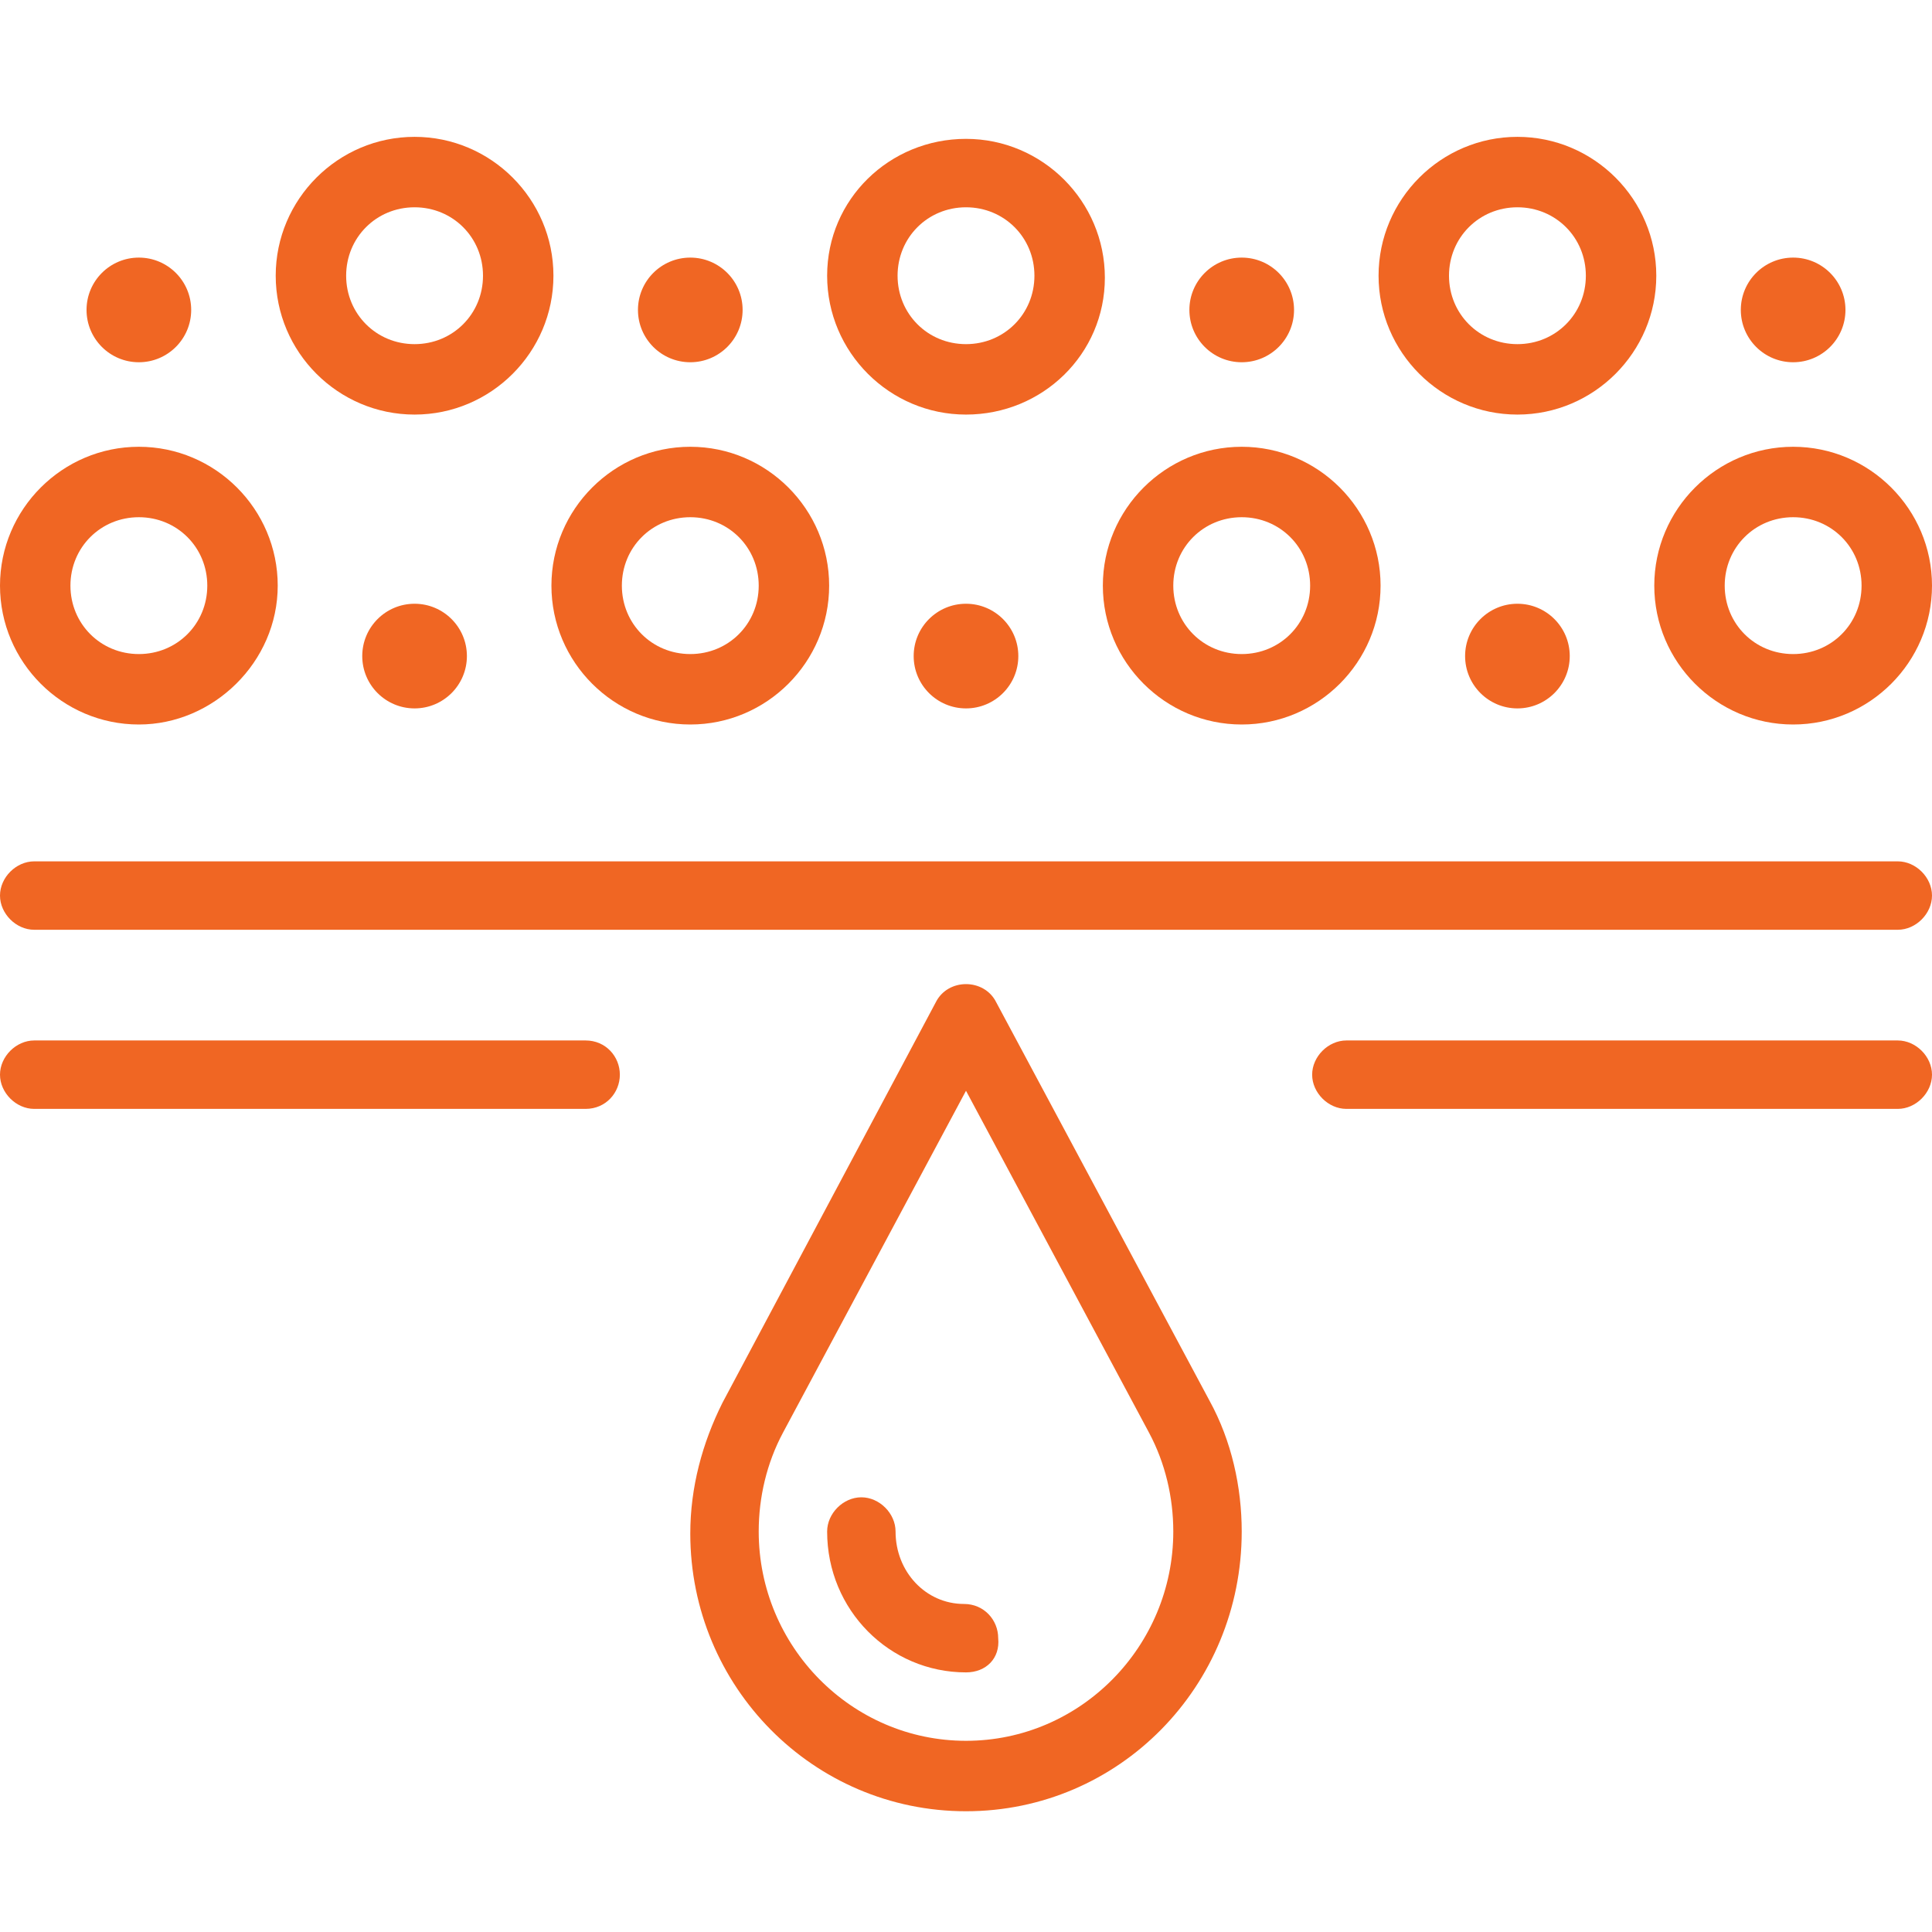 <?xml version="1.0" encoding="utf-8"?>
<!-- Generator: Adobe Illustrator 25.2.1, SVG Export Plug-In . SVG Version: 6.00 Build 0)  -->
<svg version="1.1" id="Layer_1" xmlns="http://www.w3.org/2000/svg" xmlns:xlink="http://www.w3.org/1999/xlink" x="0px" y="0px"
	 viewBox="0 0 96 96" style="enable-background:new 0 0 96 96;" xml:space="preserve">
<style type="text/css">
	.st0{fill:#F06623;}
</style>
<g>
	<g>
		<g>
			<path class="st0" d="M48,90c-7.6,0-13.7-6.2-13.7-13.8c0-2.3,0.6-4.5,1.6-6.5l10.6-19.9c0.3-0.6,0.9-0.9,1.5-0.9l0,0
				c0.6,0,1.2,0.3,1.5,0.9l10.6,19.8c1.1,2,1.6,4.3,1.6,6.5C61.7,83.8,55.6,90,48,90z M48,54.2l-9.1,17c-0.8,1.5-1.2,3.2-1.2,4.9
				c0,5.7,4.6,10.4,10.3,10.4s10.3-4.7,10.3-10.4c0-1.7-0.4-3.4-1.2-4.9L48,54.2z"/>
			<path class="st0" d="M48,83.1c-3.8,0-6.9-3.1-6.9-7c0-0.9,0.8-1.7,1.7-1.7s1.7,0.8,1.7,1.7c0,2,1.5,3.6,3.4,3.6
				c1,0,1.7,0.8,1.7,1.7C49.7,82.4,49,83.1,48,83.1z"/>
		</g>
		<path class="st0" d="M94.3,55.1H66.9c-0.9,0-1.7-0.8-1.7-1.7s0.8-1.7,1.7-1.7h27.4c0.9,0,1.7,0.8,1.7,1.7S95.2,55.1,94.3,55.1z"/>
		<path class="st0" d="M29.1,55.1H1.7c-0.9,0-1.7-0.8-1.7-1.7s0.8-1.7,1.7-1.7h27.4c1,0,1.7,0.8,1.7,1.7S30.1,55.1,29.1,55.1z"/>
		<path class="st0" d="M94.3,46.2H1.7c-0.9,0-1.7-0.8-1.7-1.7s0.8-1.7,1.7-1.7h92.6c0.9,0,1.7,0.8,1.7,1.7S95.2,46.2,94.3,46.2z"/>
		<path class="st0" d="M34.3,36c-3.8,0-6.9-3.1-6.9-6.9s3.1-6.9,6.9-6.9s6.9,3.1,6.9,6.9S38.1,36,34.3,36z M34.3,25.7
			c-1.9,0-3.4,1.5-3.4,3.4s1.5,3.4,3.4,3.4s3.4-1.5,3.4-3.4S36.2,25.7,34.3,25.7z"/>
		<path class="st0" d="M61.7,36c-3.8,0-6.9-3.1-6.9-6.9s3.1-6.9,6.9-6.9s6.9,3.1,6.9,6.9S65.5,36,61.7,36z M61.7,25.7
			c-1.9,0-3.4,1.5-3.4,3.4s1.5,3.4,3.4,3.4s3.4-1.5,3.4-3.4S63.6,25.7,61.7,25.7z"/>
		<circle class="st0" cx="48" cy="32.6" r="2.6"/>
		<circle class="st0" cx="75.4" cy="32.6" r="2.6"/>
		<circle class="st0" cx="89.1" cy="15.4" r="2.6"/>
		<circle class="st0" cx="61.7" cy="15.4" r="2.6"/>
		<circle class="st0" cx="34.3" cy="15.4" r="2.6"/>
		<circle class="st0" cx="6.9" cy="15.4" r="2.6"/>
		<circle class="st0" cx="20.6" cy="32.6" r="2.6"/>
		<path class="st0" d="M6.9,36C3.1,36,0,32.9,0,29.1s3.1-6.9,6.9-6.9s6.9,3.1,6.9,6.9S10.6,36,6.9,36z M6.9,25.7
			c-1.9,0-3.4,1.5-3.4,3.4s1.5,3.4,3.4,3.4s3.4-1.5,3.4-3.4S8.8,25.7,6.9,25.7z"/>
		<path class="st0" d="M89.1,36c-3.8,0-6.9-3.1-6.9-6.9s3.1-6.9,6.9-6.9s6.9,3.1,6.9,6.9S92.9,36,89.1,36z M89.1,25.7
			c-1.9,0-3.4,1.5-3.4,3.4s1.5,3.4,3.4,3.4s3.4-1.5,3.4-3.4S91,25.7,89.1,25.7z"/>
		<path class="st0" d="M75.4,20.6c-3.8,0-6.9-3.1-6.9-6.9s3.1-6.9,6.9-6.9s6.9,3.1,6.9,6.9S79.2,20.6,75.4,20.6z M75.4,10.3
			c-1.9,0-3.4,1.5-3.4,3.4s1.5,3.4,3.4,3.4s3.4-1.5,3.4-3.4S77.3,10.3,75.4,10.3z"/>
		<path class="st0" d="M48,20.6c-3.8,0-6.9-3.1-6.9-6.9s3.1-6.8,6.9-6.8s6.9,3.1,6.9,6.9S51.8,20.6,48,20.6z M48,10.3
			c-1.9,0-3.4,1.5-3.4,3.4s1.5,3.4,3.4,3.4s3.4-1.5,3.4-3.4S49.9,10.3,48,10.3z"/>
		<path class="st0" d="M20.6,20.6c-3.8,0-6.9-3.1-6.9-6.9s3.1-6.9,6.9-6.9s6.9,3.1,6.9,6.9S24.4,20.6,20.6,20.6z M20.6,10.3
			c-1.9,0-3.4,1.5-3.4,3.4s1.5,3.4,3.4,3.4s3.4-1.5,3.4-3.4S22.5,10.3,20.6,10.3z"/>
	</g>
</g>
</svg>

